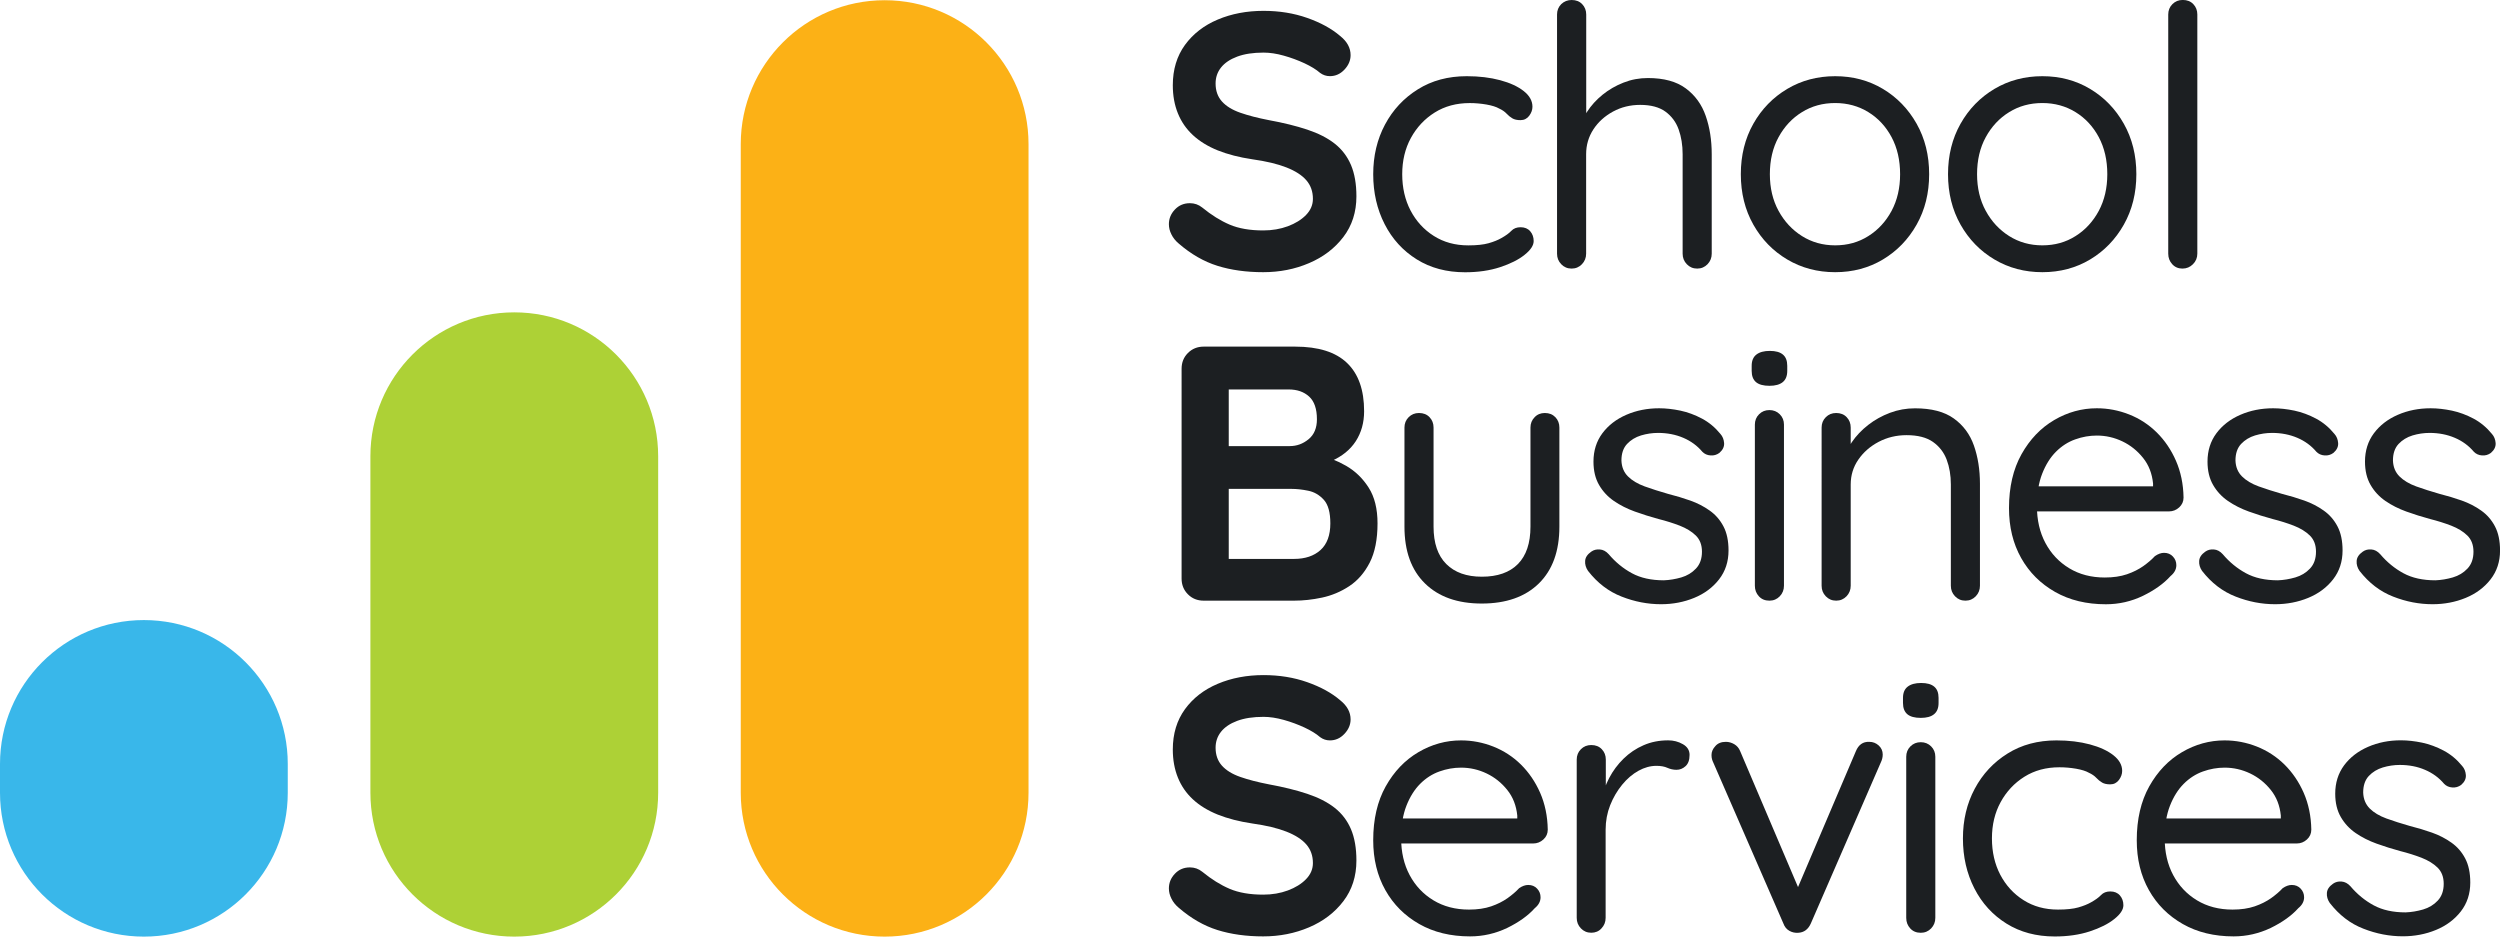 <?xml version="1.0" encoding="utf-8"?>
<!-- Generator: Adobe Illustrator 28.1.0, SVG Export Plug-In . SVG Version: 6.00 Build 0)  -->
<svg version="1.1" id="Layer_1" xmlns="http://www.w3.org/2000/svg" xmlns:xlink="http://www.w3.org/1999/xlink" x="0px" y="0px"
	 viewBox="0 0 555.14 207.97" style="enable-background:new 0 0 555.14 207.97;" xml:space="preserve">
<style type="text/css">
	.st0{fill:#39B7EA;}
	.st1{fill:#ADD136;}
	.st2{fill:#FCB116;}
	.st3{fill:#1C1F22;}
</style>
<g>
	<g>
		<g>
			<g>
				<path class="st0" d="M31.95,137.69L31.95,137.69C14.3,137.69,0,151.99,0,169.64l0,6.39c0,17.64,14.3,31.95,31.95,31.95h0
					c17.64,0,31.95-14.3,31.95-31.95v-6.39C63.9,151.99,49.59,137.69,31.95,137.69z"/>
			</g>
			<g>
				<path class="st1" d="M114.2,69.36L114.2,69.36c-17.64,0-31.95,14.3-31.95,31.95v74.72c0,17.64,14.3,31.95,31.95,31.95h0
					c17.64,0,31.95-14.3,31.95-31.95V101.3C146.14,83.66,131.84,69.36,114.2,69.36z"/>
			</g>
			<g>
				<path class="st2" d="M196.44,0.05L196.44,0.05c-17.64,0-31.95,14.3-31.95,31.95v144.03c0,17.64,14.3,31.95,31.95,31.95h0
					c17.64,0,31.95-14.3,31.95-31.95V32C228.39,14.35,214.09,0.05,196.44,0.05z"/>
			</g>
		</g>
	</g>
	<g>
		<path class="st3" d="M280.5,60.44c-3.76,0-7.15-0.47-10.15-1.41c-3.01-0.94-5.88-2.59-8.62-4.96c-0.7-0.59-1.24-1.26-1.61-2.02
			c-0.38-0.75-0.56-1.5-0.56-2.26c0-1.24,0.44-2.32,1.33-3.26c0.89-0.94,2-1.41,3.34-1.41c1.02,0,1.93,0.32,2.74,0.97
			c2.04,1.67,4.07,2.93,6.08,3.79c2.02,0.86,4.5,1.29,7.45,1.29c1.99,0,3.81-0.31,5.48-0.93c1.66-0.62,3.01-1.45,4.03-2.5
			c1.02-1.05,1.53-2.24,1.53-3.59c0-1.61-0.48-2.98-1.45-4.11c-0.97-1.13-2.45-2.08-4.43-2.86c-1.99-0.78-4.51-1.38-7.58-1.81
			c-2.9-0.43-5.45-1.09-7.66-1.97c-2.2-0.89-4.04-2.02-5.52-3.39c-1.48-1.37-2.59-2.98-3.34-4.84c-0.75-1.85-1.13-3.93-1.13-6.24
			c0-3.49,0.9-6.47,2.7-8.95c1.8-2.47,4.23-4.35,7.29-5.64c3.06-1.29,6.45-1.93,10.15-1.93c3.49,0,6.73,0.52,9.71,1.57
			c2.98,1.05,5.41,2.38,7.29,3.99c1.56,1.24,2.34,2.66,2.34,4.27c0,1.18-0.46,2.26-1.37,3.22c-0.91,0.97-1.99,1.45-3.22,1.45
			c-0.81,0-1.53-0.24-2.18-0.72c-0.86-0.75-2.02-1.46-3.47-2.14c-1.45-0.67-2.98-1.24-4.59-1.69c-1.61-0.46-3.12-0.68-4.51-0.68
			c-2.31,0-4.26,0.3-5.84,0.89c-1.58,0.59-2.78,1.4-3.59,2.42c-0.81,1.02-1.21,2.2-1.21,3.55c0,1.61,0.47,2.94,1.41,3.99
			c0.94,1.05,2.3,1.88,4.07,2.5c1.77,0.62,3.89,1.17,6.37,1.65c3.22,0.59,6.06,1.29,8.5,2.1c2.44,0.81,4.47,1.84,6.08,3.1
			c1.61,1.26,2.82,2.85,3.63,4.75c0.81,1.91,1.21,4.23,1.21,6.97c0,3.49-0.97,6.5-2.9,9.03c-1.93,2.53-4.47,4.46-7.62,5.8
			C287.56,59.77,284.16,60.44,280.5,60.44z"/>
		<path class="st3" d="M325.71,16.92c2.74,0,5.21,0.3,7.41,0.89c2.2,0.59,3.95,1.4,5.24,2.42c1.29,1.02,1.93,2.18,1.93,3.47
			c0,0.7-0.24,1.37-0.72,2.01c-0.48,0.64-1.13,0.97-1.93,0.97c-0.75,0-1.36-0.13-1.81-0.4c-0.46-0.27-0.89-0.62-1.29-1.05
			c-0.4-0.43-0.95-0.81-1.65-1.13c-0.65-0.38-1.59-0.67-2.82-0.89c-1.24-0.21-2.47-0.32-3.71-0.32c-2.96,0-5.55,0.7-7.78,2.1
			c-2.23,1.4-3.99,3.28-5.28,5.64c-1.29,2.36-1.93,5.05-1.93,8.06c0,3.01,0.62,5.7,1.85,8.06c1.24,2.36,2.95,4.24,5.16,5.64
			c2.2,1.4,4.75,2.1,7.66,2.1c1.88,0,3.38-0.16,4.51-0.48c1.13-0.32,2.07-0.7,2.82-1.13c0.97-0.54,1.71-1.07,2.22-1.61
			s1.2-0.81,2.06-0.81c0.91,0,1.63,0.3,2.14,0.89c0.51,0.59,0.77,1.32,0.77,2.18c0,0.97-0.67,1.99-2.02,3.06
			c-1.34,1.08-3.16,1.99-5.44,2.74c-2.28,0.75-4.88,1.13-7.78,1.13c-4.08,0-7.66-0.95-10.72-2.86c-3.06-1.91-5.44-4.51-7.13-7.82
			c-1.69-3.3-2.54-7-2.54-11.08c0-4.08,0.87-7.76,2.62-11.04c1.75-3.28,4.18-5.88,7.29-7.82C317.95,17.89,321.57,16.92,325.71,16.92
			z"/>
		<path class="st3" d="M365.92,17.33c3.55,0,6.35,0.76,8.42,2.3c2.07,1.53,3.55,3.57,4.43,6.12c0.89,2.55,1.33,5.39,1.33,8.5v22.08
			c0,0.91-0.31,1.69-0.93,2.34c-0.62,0.64-1.38,0.97-2.3,0.97c-0.91,0-1.68-0.32-2.3-0.97c-0.62-0.64-0.93-1.42-0.93-2.34V34.25
			c0-2.04-0.3-3.88-0.89-5.52c-0.59-1.64-1.57-2.95-2.94-3.95c-1.37-0.99-3.24-1.49-5.6-1.49c-2.2,0-4.22,0.5-6.04,1.49
			c-1.83,1-3.28,2.31-4.35,3.95c-1.07,1.64-1.61,3.48-1.61,5.52v22.08c0,0.91-0.31,1.69-0.93,2.34c-0.62,0.64-1.38,0.97-2.3,0.97
			c-0.91,0-1.68-0.32-2.3-0.97c-0.62-0.64-0.93-1.42-0.93-2.34V3.22c0-0.91,0.31-1.68,0.93-2.3C347.32,0.31,348.09,0,349,0
			c0.97,0,1.75,0.31,2.34,0.93c0.59,0.62,0.89,1.38,0.89,2.3v24.1l-1.61,1.77c0.27-1.4,0.86-2.81,1.77-4.23
			c0.91-1.42,2.07-2.7,3.46-3.83c1.4-1.13,2.95-2.03,4.67-2.7C362.24,17.66,364.04,17.33,365.92,17.33z"/>
		<path class="st3" d="M428.38,38.68c0,4.19-0.93,7.92-2.78,11.2c-1.85,3.28-4.35,5.86-7.49,7.74c-3.14,1.88-6.68,2.82-10.6,2.82
			c-3.92,0-7.47-0.94-10.64-2.82s-5.68-4.46-7.53-7.74c-1.85-3.28-2.78-7.01-2.78-11.2s0.93-7.92,2.78-11.2
			c1.85-3.28,4.36-5.85,7.53-7.74c3.17-1.88,6.71-2.82,10.64-2.82c3.92,0,7.45,0.94,10.6,2.82c3.14,1.88,5.64,4.46,7.49,7.74
			C427.45,30.76,428.38,34.49,428.38,38.68z M421.93,38.68c0-3.11-0.63-5.85-1.89-8.22c-1.26-2.36-2.98-4.22-5.16-5.56
			c-2.18-1.34-4.63-2.02-7.37-2.02c-2.74,0-5.2,0.67-7.37,2.02c-2.18,1.34-3.91,3.2-5.2,5.56c-1.29,2.36-1.93,5.1-1.93,8.22
			c0,3.06,0.64,5.78,1.93,8.14c1.29,2.36,3.02,4.23,5.2,5.6c2.18,1.37,4.63,2.06,7.37,2.06c2.74,0,5.2-0.68,7.37-2.06
			c2.18-1.37,3.89-3.24,5.16-5.6C421.3,44.46,421.93,41.74,421.93,38.68z"/>
		<path class="st3" d="M474.39,38.68c0,4.19-0.93,7.92-2.78,11.2c-1.85,3.28-4.35,5.86-7.49,7.74c-3.14,1.88-6.68,2.82-10.6,2.82
			c-3.92,0-7.47-0.94-10.64-2.82s-5.68-4.46-7.53-7.74c-1.85-3.28-2.78-7.01-2.78-11.2s0.93-7.92,2.78-11.2
			c1.85-3.28,4.36-5.85,7.53-7.74c3.17-1.88,6.71-2.82,10.64-2.82c3.92,0,7.45,0.94,10.6,2.82c3.14,1.88,5.64,4.46,7.49,7.74
			C473.46,30.76,474.39,34.49,474.39,38.68z M467.94,38.68c0-3.11-0.63-5.85-1.89-8.22c-1.26-2.36-2.98-4.22-5.16-5.56
			c-2.18-1.34-4.63-2.02-7.37-2.02c-2.74,0-5.2,0.67-7.37,2.02c-2.18,1.34-3.91,3.2-5.2,5.56c-1.29,2.36-1.93,5.1-1.93,8.22
			c0,3.06,0.64,5.78,1.93,8.14c1.29,2.36,3.02,4.23,5.2,5.6c2.18,1.37,4.63,2.06,7.37,2.06c2.74,0,5.2-0.68,7.37-2.06
			c2.18-1.37,3.89-3.24,5.16-5.6C467.31,44.46,467.94,41.74,467.94,38.68z"/>
		<path class="st3" d="M487.93,56.33c0,0.91-0.32,1.69-0.97,2.34s-1.42,0.97-2.34,0.97c-0.91,0-1.67-0.32-2.26-0.97
			c-0.59-0.64-0.89-1.42-0.89-2.34V3.22c0-0.91,0.31-1.68,0.93-2.3c0.62-0.62,1.38-0.93,2.3-0.93c0.97,0,1.75,0.31,2.34,0.93
			c0.59,0.62,0.89,1.38,0.89,2.3V56.33z"/>
		<path class="st3" d="M287.6,76.97c5.16,0,9,1.21,11.52,3.63c2.53,2.42,3.79,5.99,3.79,10.72c0,2.53-0.62,4.74-1.85,6.65
			c-1.24,1.91-3.06,3.38-5.48,4.43c-2.42,1.05-5.4,1.57-8.95,1.57l0.32-3.63c1.67,0,3.57,0.23,5.72,0.68
			c2.15,0.46,4.23,1.26,6.25,2.42c2.01,1.16,3.68,2.77,5,4.84c1.32,2.07,1.97,4.71,1.97,7.94c0,3.54-0.58,6.45-1.73,8.7
			c-1.16,2.26-2.67,4-4.55,5.24c-1.88,1.24-3.9,2.08-6.04,2.54c-2.15,0.46-4.22,0.68-6.21,0.68h-20.07c-1.4,0-2.57-0.47-3.5-1.41
			c-0.94-0.94-1.41-2.11-1.41-3.5V81.88c0-1.4,0.47-2.56,1.41-3.5c0.94-0.94,2.11-1.41,3.5-1.41H287.6z M286.14,86.48H271.8
			l1.05-1.29v14.59l-0.97-0.72h14.51c1.56,0,2.95-0.51,4.19-1.53c1.24-1.02,1.85-2.5,1.85-4.43c0-2.31-0.58-3.99-1.73-5.04
			C289.54,87,288.03,86.48,286.14,86.48z M286.79,108.56h-14.67l0.73-0.64v17l-0.81-0.81h15.31c2.47,0,4.43-0.66,5.88-1.97
			c1.45-1.32,2.18-3.29,2.18-5.92c0-2.42-0.48-4.16-1.45-5.24c-0.97-1.07-2.12-1.74-3.46-2.01
			C289.15,108.69,287.92,108.56,286.79,108.56z"/>
		<path class="st3" d="M343.04,91.71c0.97,0,1.74,0.31,2.34,0.93c0.59,0.62,0.89,1.38,0.89,2.3v22c0,5.43-1.52,9.63-4.55,12.61
			c-3.04,2.98-7.27,4.47-12.69,4.47c-5.37,0-9.58-1.49-12.61-4.47c-3.04-2.98-4.55-7.18-4.55-12.61v-22c0-0.91,0.31-1.68,0.93-2.3
			c0.62-0.62,1.38-0.93,2.3-0.93c0.97,0,1.75,0.31,2.34,0.93c0.59,0.62,0.89,1.38,0.89,2.3v22c0,3.65,0.94,6.42,2.82,8.3
			c1.88,1.88,4.51,2.82,7.9,2.82c3.49,0,6.17-0.94,8.02-2.82c1.85-1.88,2.78-4.65,2.78-8.3v-22c0-0.91,0.31-1.68,0.93-2.3
			C341.36,92.02,342.13,91.71,343.04,91.71z"/>
		<path class="st3" d="M352.63,126.77c-0.48-0.7-0.7-1.44-0.64-2.22c0.05-0.78,0.51-1.46,1.37-2.06c0.54-0.38,1.17-0.54,1.89-0.48
			c0.72,0.05,1.38,0.4,1.97,1.05c1.5,1.77,3.22,3.18,5.16,4.23c1.93,1.05,4.3,1.57,7.09,1.57c1.29-0.05,2.58-0.27,3.87-0.64
			c1.29-0.38,2.38-1.03,3.26-1.97c0.89-0.94,1.33-2.19,1.33-3.75c0-1.5-0.46-2.7-1.37-3.59c-0.91-0.89-2.1-1.61-3.55-2.18
			c-1.45-0.56-3.04-1.06-4.75-1.49c-1.77-0.48-3.52-1.03-5.24-1.65c-1.72-0.62-3.26-1.4-4.63-2.34c-1.37-0.94-2.47-2.12-3.3-3.55
			c-0.83-1.42-1.25-3.16-1.25-5.2c0-2.42,0.66-4.51,1.97-6.28c1.32-1.77,3.09-3.14,5.32-4.11c2.23-0.97,4.66-1.45,7.29-1.45
			c1.5,0,3.07,0.18,4.71,0.52c1.64,0.35,3.24,0.94,4.8,1.77c1.56,0.83,2.93,1.97,4.11,3.42c0.48,0.54,0.75,1.21,0.81,2.02
			c0.05,0.81-0.3,1.53-1.05,2.18c-0.59,0.43-1.25,0.62-1.97,0.56c-0.73-0.05-1.33-0.32-1.81-0.81c-1.13-1.34-2.54-2.38-4.23-3.1
			c-1.69-0.72-3.56-1.09-5.6-1.09c-1.29,0-2.55,0.19-3.79,0.56c-1.24,0.38-2.27,1.01-3.1,1.89c-0.83,0.89-1.25,2.11-1.25,3.67
			c0.05,1.45,0.54,2.63,1.45,3.54c0.91,0.91,2.15,1.65,3.71,2.22c1.56,0.56,3.28,1.11,5.16,1.65c1.72,0.43,3.37,0.93,4.96,1.49
			c1.58,0.56,3.02,1.3,4.31,2.22c1.29,0.91,2.31,2.08,3.06,3.51c0.75,1.42,1.13,3.21,1.13,5.36c0,2.47-0.7,4.61-2.1,6.41
			c-1.4,1.8-3.24,3.17-5.52,4.11c-2.28,0.94-4.74,1.41-7.37,1.41c-2.95,0-5.87-0.56-8.74-1.69
			C357.21,131.36,354.72,129.46,352.63,126.77z"/>
		<path class="st3" d="M392.92,85.67c-1.34,0-2.34-0.27-2.98-0.81c-0.64-0.54-0.97-1.37-0.97-2.5v-1.13c0-1.13,0.35-1.96,1.05-2.5
			c0.7-0.54,1.69-0.81,2.98-0.81c1.29,0,2.26,0.27,2.9,0.81c0.65,0.54,0.97,1.37,0.97,2.5v1.13c0,1.13-0.34,1.96-1.01,2.5
			C395.19,85.4,394.21,85.67,392.92,85.67z M396.14,130.07c0,0.91-0.31,1.69-0.93,2.34c-0.62,0.64-1.38,0.97-2.3,0.97
			c-0.97,0-1.75-0.32-2.34-0.97c-0.59-0.64-0.89-1.42-0.89-2.34V94.29c0-0.91,0.31-1.68,0.93-2.3c0.62-0.62,1.38-0.93,2.3-0.93
			c0.91,0,1.68,0.31,2.3,0.93c0.62,0.62,0.93,1.38,0.93,2.3V130.07z"/>
		<path class="st3" d="M425.24,90.67c3.65,0,6.53,0.75,8.62,2.26c2.09,1.5,3.59,3.52,4.47,6.04s1.33,5.35,1.33,8.46v22.64
			c0,0.91-0.31,1.69-0.93,2.34c-0.62,0.64-1.38,0.97-2.3,0.97c-0.91,0-1.68-0.32-2.3-0.97c-0.62-0.64-0.93-1.42-0.93-2.34v-22.48
			c0-2.04-0.31-3.88-0.93-5.52c-0.62-1.64-1.64-2.95-3.06-3.95c-1.42-0.99-3.37-1.49-5.84-1.49c-2.26,0-4.32,0.5-6.21,1.49
			c-1.88,0.99-3.38,2.31-4.51,3.95c-1.13,1.64-1.69,3.48-1.69,5.52v22.48c0,0.91-0.31,1.69-0.93,2.34c-0.62,0.64-1.38,0.97-2.3,0.97
			c-0.91,0-1.68-0.32-2.3-0.97c-0.62-0.64-0.93-1.42-0.93-2.34V94.94c0-0.91,0.31-1.68,0.93-2.3c0.62-0.62,1.38-0.93,2.3-0.93
			c0.97,0,1.75,0.31,2.34,0.93c0.59,0.62,0.89,1.38,0.89,2.3v5.72l-1.61,1.77c0.27-1.4,0.89-2.81,1.85-4.23
			c0.97-1.42,2.18-2.7,3.63-3.83c1.45-1.13,3.06-2.03,4.84-2.7S423.3,90.67,425.24,90.67z"/>
		<path class="st3" d="M467.62,134.18c-4.3,0-8.06-0.91-11.28-2.74c-3.22-1.83-5.74-4.34-7.53-7.53c-1.8-3.2-2.7-6.89-2.7-11.08
			c0-4.67,0.93-8.66,2.78-11.97c1.85-3.3,4.27-5.83,7.25-7.58c2.98-1.75,6.14-2.62,9.47-2.62c2.47,0,4.86,0.46,7.17,1.37
			c2.31,0.91,4.35,2.24,6.13,3.99c1.77,1.75,3.2,3.84,4.27,6.29c1.07,2.45,1.64,5.17,1.69,8.18c0,0.86-0.32,1.58-0.97,2.18
			c-0.64,0.59-1.4,0.89-2.26,0.89h-31.83l-1.45-5.56h31.03l-1.29,1.13v-1.77c-0.22-2.2-0.95-4.1-2.22-5.68
			c-1.26-1.58-2.79-2.81-4.59-3.67c-1.8-0.86-3.69-1.29-5.68-1.29c-1.61,0-3.21,0.28-4.8,0.85c-1.58,0.56-3.01,1.48-4.27,2.74
			c-1.26,1.26-2.28,2.89-3.06,4.88c-0.78,1.99-1.17,4.38-1.17,7.17c0,3.12,0.63,5.86,1.89,8.22c1.26,2.36,3.02,4.23,5.28,5.6
			c2.26,1.37,4.89,2.06,7.9,2.06c1.88,0,3.52-0.24,4.92-0.72c1.4-0.48,2.6-1.09,3.63-1.81c1.02-0.73,1.88-1.46,2.58-2.22
			c0.7-0.48,1.37-0.73,2.02-0.73c0.81,0,1.46,0.27,1.97,0.81c0.51,0.54,0.77,1.18,0.77,1.93c0,0.91-0.43,1.72-1.29,2.42
			c-1.5,1.67-3.55,3.13-6.13,4.39C473.27,133.55,470.53,134.18,467.62,134.18z"/>
		<path class="st3" d="M488.98,126.77c-0.48-0.7-0.7-1.44-0.64-2.22c0.05-0.78,0.51-1.46,1.37-2.06c0.54-0.38,1.17-0.54,1.89-0.48
			c0.72,0.05,1.38,0.4,1.97,1.05c1.5,1.77,3.22,3.18,5.16,4.23c1.93,1.05,4.3,1.57,7.09,1.57c1.29-0.05,2.58-0.27,3.87-0.64
			c1.29-0.38,2.38-1.03,3.26-1.97c0.89-0.94,1.33-2.19,1.33-3.75c0-1.5-0.46-2.7-1.37-3.59c-0.91-0.89-2.1-1.61-3.55-2.18
			c-1.45-0.56-3.04-1.06-4.75-1.49c-1.77-0.48-3.52-1.03-5.24-1.65c-1.72-0.62-3.26-1.4-4.63-2.34c-1.37-0.94-2.47-2.12-3.3-3.55
			c-0.83-1.42-1.25-3.16-1.25-5.2c0-2.42,0.66-4.51,1.97-6.28c1.32-1.77,3.09-3.14,5.32-4.11c2.23-0.97,4.66-1.45,7.29-1.45
			c1.5,0,3.07,0.18,4.71,0.52c1.64,0.35,3.24,0.94,4.8,1.77c1.56,0.83,2.93,1.97,4.11,3.42c0.48,0.54,0.75,1.21,0.81,2.02
			c0.05,0.81-0.3,1.53-1.05,2.18c-0.59,0.43-1.25,0.62-1.97,0.56c-0.73-0.05-1.33-0.32-1.81-0.81c-1.13-1.34-2.54-2.38-4.23-3.1
			c-1.69-0.72-3.56-1.09-5.6-1.09c-1.29,0-2.55,0.19-3.79,0.56c-1.24,0.38-2.27,1.01-3.1,1.89c-0.83,0.89-1.25,2.11-1.25,3.67
			c0.05,1.45,0.54,2.63,1.45,3.54c0.91,0.91,2.15,1.65,3.71,2.22c1.56,0.56,3.28,1.11,5.16,1.65c1.72,0.43,3.37,0.93,4.96,1.49
			c1.58,0.56,3.02,1.3,4.31,2.22c1.29,0.91,2.31,2.08,3.06,3.51c0.75,1.42,1.13,3.21,1.13,5.36c0,2.47-0.7,4.61-2.1,6.41
			c-1.4,1.8-3.24,3.17-5.52,4.11c-2.28,0.94-4.74,1.41-7.37,1.41c-2.95,0-5.87-0.56-8.74-1.69
			C493.56,131.36,491.07,129.46,488.98,126.77z"/>
		<path class="st3" d="M523.95,126.77c-0.48-0.7-0.7-1.44-0.64-2.22c0.05-0.78,0.51-1.46,1.37-2.06c0.54-0.38,1.17-0.54,1.89-0.48
			c0.72,0.05,1.38,0.4,1.97,1.05c1.5,1.77,3.22,3.18,5.16,4.23c1.93,1.05,4.3,1.57,7.09,1.57c1.29-0.05,2.58-0.27,3.87-0.64
			c1.29-0.38,2.38-1.03,3.26-1.97c0.89-0.94,1.33-2.19,1.33-3.75c0-1.5-0.46-2.7-1.37-3.59c-0.91-0.89-2.1-1.61-3.55-2.18
			c-1.45-0.56-3.04-1.06-4.75-1.49c-1.77-0.48-3.52-1.03-5.24-1.65c-1.72-0.62-3.26-1.4-4.63-2.34c-1.37-0.94-2.47-2.12-3.3-3.55
			c-0.83-1.42-1.25-3.16-1.25-5.2c0-2.42,0.66-4.51,1.97-6.28c1.32-1.77,3.09-3.14,5.32-4.11c2.23-0.97,4.66-1.45,7.29-1.45
			c1.5,0,3.07,0.18,4.71,0.52c1.64,0.35,3.24,0.94,4.8,1.77c1.56,0.83,2.93,1.97,4.11,3.42c0.48,0.54,0.75,1.21,0.81,2.02
			c0.05,0.81-0.3,1.53-1.05,2.18c-0.59,0.43-1.25,0.62-1.97,0.56c-0.73-0.05-1.33-0.32-1.81-0.81c-1.13-1.34-2.54-2.38-4.23-3.1
			c-1.69-0.72-3.56-1.09-5.6-1.09c-1.29,0-2.55,0.19-3.79,0.56c-1.24,0.38-2.27,1.01-3.1,1.89c-0.83,0.89-1.25,2.11-1.25,3.67
			c0.05,1.45,0.54,2.63,1.45,3.54c0.91,0.91,2.15,1.65,3.71,2.22c1.56,0.56,3.28,1.11,5.16,1.65c1.72,0.43,3.37,0.93,4.96,1.49
			c1.58,0.56,3.02,1.3,4.31,2.22c1.29,0.91,2.31,2.08,3.06,3.51c0.75,1.42,1.13,3.21,1.13,5.36c0,2.47-0.7,4.61-2.1,6.41
			c-1.4,1.8-3.24,3.17-5.52,4.11c-2.28,0.94-4.74,1.41-7.37,1.41c-2.95,0-5.87-0.56-8.74-1.69
			C528.53,131.36,526.05,129.46,523.95,126.77z"/>
		<path class="st3" d="M280.5,207.93c-3.76,0-7.15-0.47-10.15-1.41c-3.01-0.94-5.88-2.59-8.62-4.96c-0.7-0.59-1.24-1.26-1.61-2.02
			c-0.38-0.75-0.56-1.5-0.56-2.26c0-1.24,0.44-2.32,1.33-3.26c0.89-0.94,2-1.41,3.34-1.41c1.02,0,1.93,0.32,2.74,0.97
			c2.04,1.67,4.07,2.93,6.08,3.79c2.02,0.86,4.5,1.29,7.45,1.29c1.99,0,3.81-0.31,5.48-0.93c1.66-0.62,3.01-1.45,4.03-2.5
			c1.02-1.05,1.53-2.24,1.53-3.59c0-1.61-0.48-2.98-1.45-4.11c-0.97-1.13-2.45-2.08-4.43-2.86c-1.99-0.78-4.51-1.38-7.58-1.81
			c-2.9-0.43-5.45-1.09-7.66-1.97c-2.2-0.89-4.04-2.01-5.52-3.38c-1.48-1.37-2.59-2.98-3.34-4.84s-1.13-3.93-1.13-6.24
			c0-3.49,0.9-6.47,2.7-8.95c1.8-2.47,4.23-4.35,7.29-5.64c3.06-1.29,6.45-1.93,10.15-1.93c3.49,0,6.73,0.52,9.71,1.57
			c2.98,1.05,5.41,2.38,7.29,3.99c1.56,1.24,2.34,2.66,2.34,4.27c0,1.18-0.46,2.26-1.37,3.22c-0.91,0.97-1.99,1.45-3.22,1.45
			c-0.81,0-1.53-0.24-2.18-0.72c-0.86-0.75-2.02-1.46-3.47-2.14c-1.45-0.67-2.98-1.24-4.59-1.69s-3.12-0.68-4.51-0.68
			c-2.31,0-4.26,0.3-5.84,0.89c-1.58,0.59-2.78,1.4-3.59,2.42c-0.81,1.02-1.21,2.2-1.21,3.54c0,1.61,0.47,2.94,1.41,3.99
			c0.94,1.05,2.3,1.88,4.07,2.5c1.77,0.62,3.89,1.17,6.37,1.65c3.22,0.59,6.06,1.29,8.5,2.1c2.44,0.81,4.47,1.84,6.08,3.1
			c1.61,1.26,2.82,2.85,3.63,4.75c0.81,1.91,1.21,4.23,1.21,6.97c0,3.49-0.97,6.5-2.9,9.03c-1.93,2.53-4.47,4.46-7.62,5.8
			C287.56,207.25,284.16,207.93,280.5,207.93z"/>
		<path class="st3" d="M326.44,207.93c-4.3,0-8.06-0.91-11.28-2.74c-3.22-1.83-5.74-4.34-7.53-7.53c-1.8-3.2-2.7-6.89-2.7-11.08
			c0-4.67,0.93-8.66,2.78-11.97c1.85-3.3,4.27-5.83,7.25-7.58c2.98-1.75,6.14-2.62,9.47-2.62c2.47,0,4.86,0.46,7.17,1.37
			c2.31,0.92,4.35,2.24,6.13,3.99c1.77,1.75,3.2,3.84,4.27,6.28c1.07,2.45,1.64,5.17,1.69,8.18c0,0.86-0.32,1.59-0.97,2.18
			c-0.64,0.59-1.4,0.89-2.26,0.89h-31.83l-1.45-5.56h31.03l-1.29,1.13v-1.77c-0.22-2.2-0.95-4.1-2.22-5.68
			c-1.26-1.58-2.79-2.81-4.59-3.67c-1.8-0.86-3.69-1.29-5.68-1.29c-1.61,0-3.21,0.28-4.8,0.85c-1.58,0.56-3.01,1.48-4.27,2.74
			c-1.26,1.26-2.28,2.89-3.06,4.88c-0.78,1.99-1.17,4.38-1.17,7.17c0,3.12,0.63,5.86,1.89,8.22c1.26,2.36,3.02,4.23,5.28,5.6
			c2.26,1.37,4.89,2.06,7.9,2.06c1.88,0,3.52-0.24,4.92-0.72c1.4-0.48,2.6-1.09,3.63-1.81c1.02-0.73,1.88-1.46,2.58-2.22
			c0.7-0.48,1.37-0.72,2.02-0.72c0.81,0,1.46,0.27,1.97,0.81c0.51,0.54,0.77,1.18,0.77,1.93c0,0.91-0.43,1.72-1.29,2.42
			c-1.5,1.67-3.55,3.13-6.13,4.39C332.08,207.29,329.34,207.93,326.44,207.93z"/>
		<path class="st3" d="M353.35,207.12c-0.91,0-1.68-0.32-2.3-0.97c-0.62-0.64-0.93-1.42-0.93-2.34v-35.14c0-0.91,0.31-1.68,0.93-2.3
			c0.62-0.62,1.38-0.93,2.3-0.93c0.97,0,1.75,0.31,2.34,0.93c0.59,0.62,0.89,1.38,0.89,2.3v10.64l-0.97-1.69
			c0.32-1.67,0.9-3.29,1.73-4.88c0.83-1.58,1.89-3.01,3.18-4.27c1.29-1.26,2.77-2.26,4.43-2.98c1.66-0.73,3.49-1.09,5.48-1.09
			c1.18,0,2.27,0.28,3.26,0.85c0.99,0.56,1.49,1.36,1.49,2.38c0,1.13-0.3,1.96-0.89,2.5c-0.59,0.54-1.26,0.81-2.02,0.81
			c-0.7,0-1.37-0.15-2.02-0.44c-0.64-0.29-1.45-0.44-2.42-0.44c-1.34,0-2.67,0.36-3.99,1.09c-1.32,0.73-2.53,1.76-3.63,3.1
			c-1.1,1.34-1.99,2.86-2.66,4.55c-0.67,1.69-1.01,3.51-1.01,5.44v19.58c0,0.91-0.31,1.69-0.93,2.34
			C355.03,206.8,354.27,207.12,353.35,207.12z"/>
		<path class="st3" d="M383.25,164.73c0.64,0,1.26,0.18,1.85,0.52c0.59,0.35,1.02,0.85,1.29,1.49l13.38,31.43l-1.29,0.65
			l13.62-31.99c0.59-1.45,1.58-2.15,2.98-2.1c0.81,0,1.5,0.27,2.1,0.81c0.59,0.54,0.89,1.21,0.89,2.01c0,0.32-0.04,0.63-0.12,0.93
			c-0.08,0.3-0.17,0.55-0.28,0.77l-15.55,35.78c-0.59,1.34-1.53,2.04-2.82,2.1c-0.7,0.05-1.36-0.09-1.97-0.44
			c-0.62-0.35-1.06-0.9-1.33-1.65l-15.55-35.7c-0.11-0.21-0.2-0.46-0.28-0.72c-0.08-0.27-0.12-0.59-0.12-0.97
			c0-0.7,0.28-1.36,0.85-1.97C381.44,165.04,382.23,164.73,383.25,164.73z"/>
		<path class="st3" d="M426.52,159.41c-1.34,0-2.34-0.27-2.98-0.81c-0.64-0.54-0.97-1.37-0.97-2.5v-1.13c0-1.13,0.35-1.96,1.05-2.5
			c0.7-0.54,1.69-0.81,2.98-0.81c1.29,0,2.26,0.27,2.9,0.81c0.65,0.54,0.97,1.37,0.97,2.5v1.13c0,1.13-0.34,1.96-1.01,2.5
			C428.79,159.15,427.81,159.41,426.52,159.41z M429.75,203.82c0,0.91-0.31,1.69-0.93,2.34c-0.62,0.64-1.38,0.97-2.3,0.97
			c-0.97,0-1.75-0.32-2.34-0.97c-0.59-0.64-0.89-1.42-0.89-2.34v-35.78c0-0.91,0.31-1.68,0.93-2.3c0.62-0.62,1.38-0.93,2.3-0.93
			c0.91,0,1.68,0.31,2.3,0.93c0.62,0.62,0.93,1.38,0.93,2.3V203.82z"/>
		<path class="st3" d="M456.66,164.41c2.74,0,5.21,0.3,7.41,0.89c2.2,0.59,3.95,1.4,5.24,2.42c1.29,1.02,1.93,2.18,1.93,3.46
			c0,0.7-0.24,1.37-0.72,2.02c-0.48,0.64-1.13,0.97-1.93,0.97c-0.75,0-1.36-0.13-1.81-0.4c-0.46-0.27-0.89-0.62-1.29-1.05
			c-0.4-0.43-0.95-0.81-1.65-1.13c-0.65-0.38-1.59-0.67-2.82-0.89c-1.24-0.21-2.47-0.32-3.71-0.32c-2.96,0-5.55,0.7-7.78,2.1
			c-2.23,1.4-3.99,3.28-5.28,5.64c-1.29,2.36-1.93,5.05-1.93,8.06c0,3.01,0.62,5.7,1.85,8.06c1.24,2.36,2.95,4.24,5.16,5.64
			c2.2,1.4,4.75,2.1,7.66,2.1c1.88,0,3.38-0.16,4.51-0.48c1.13-0.32,2.07-0.7,2.82-1.13c0.97-0.54,1.71-1.07,2.22-1.61
			c0.51-0.54,1.2-0.81,2.06-0.81c0.91,0,1.63,0.3,2.14,0.89c0.51,0.59,0.77,1.32,0.77,2.18c0,0.97-0.67,1.99-2.02,3.06
			c-1.34,1.08-3.16,1.99-5.44,2.74c-2.28,0.75-4.88,1.13-7.78,1.13c-4.08,0-7.66-0.95-10.72-2.86c-3.06-1.91-5.44-4.51-7.13-7.82
			c-1.69-3.3-2.54-7-2.54-11.08s0.87-7.76,2.62-11.04c1.75-3.28,4.18-5.88,7.29-7.82C448.9,165.38,452.52,164.41,456.66,164.41z"/>
		<path class="st3" d="M495.99,207.93c-4.3,0-8.06-0.91-11.28-2.74c-3.22-1.83-5.74-4.34-7.53-7.53c-1.8-3.2-2.7-6.89-2.7-11.08
			c0-4.67,0.93-8.66,2.78-11.97c1.85-3.3,4.27-5.83,7.25-7.58c2.98-1.75,6.14-2.62,9.47-2.62c2.47,0,4.86,0.46,7.17,1.37
			c2.31,0.92,4.35,2.24,6.13,3.99c1.77,1.75,3.2,3.84,4.27,6.28c1.07,2.45,1.64,5.17,1.69,8.18c0,0.86-0.32,1.59-0.97,2.18
			c-0.64,0.59-1.4,0.89-2.26,0.89h-31.83l-1.45-5.56h31.03l-1.29,1.13v-1.77c-0.22-2.2-0.95-4.1-2.22-5.68
			c-1.26-1.58-2.79-2.81-4.59-3.67c-1.8-0.86-3.69-1.29-5.68-1.29c-1.61,0-3.21,0.28-4.8,0.85c-1.58,0.56-3.01,1.48-4.27,2.74
			c-1.26,1.26-2.28,2.89-3.06,4.88c-0.78,1.99-1.17,4.38-1.17,7.17c0,3.12,0.63,5.86,1.89,8.22c1.26,2.36,3.02,4.23,5.28,5.6
			c2.26,1.37,4.89,2.06,7.9,2.06c1.88,0,3.52-0.24,4.92-0.72c1.4-0.48,2.6-1.09,3.63-1.81c1.02-0.73,1.88-1.46,2.58-2.22
			c0.7-0.48,1.37-0.72,2.02-0.72c0.81,0,1.46,0.27,1.97,0.81c0.51,0.54,0.77,1.18,0.77,1.93c0,0.91-0.43,1.72-1.29,2.42
			c-1.5,1.67-3.55,3.13-6.13,4.39C501.63,207.29,498.89,207.93,495.99,207.93z"/>
		<path class="st3" d="M517.34,200.51c-0.48-0.7-0.7-1.44-0.64-2.22c0.05-0.78,0.51-1.46,1.37-2.06c0.54-0.38,1.17-0.54,1.89-0.48
			c0.72,0.06,1.38,0.4,1.97,1.05c1.5,1.77,3.22,3.18,5.16,4.23c1.93,1.05,4.3,1.57,7.09,1.57c1.29-0.05,2.58-0.27,3.87-0.64
			c1.29-0.38,2.38-1.03,3.26-1.97c0.89-0.94,1.33-2.19,1.33-3.75c0-1.5-0.46-2.7-1.37-3.59c-0.91-0.89-2.1-1.61-3.55-2.18
			c-1.45-0.56-3.04-1.06-4.75-1.49c-1.77-0.48-3.52-1.03-5.24-1.65c-1.72-0.62-3.26-1.4-4.63-2.34c-1.37-0.94-2.47-2.12-3.3-3.55
			c-0.83-1.42-1.25-3.16-1.25-5.2c0-2.42,0.66-4.51,1.97-6.29c1.32-1.77,3.09-3.14,5.32-4.11c2.23-0.97,4.66-1.45,7.29-1.45
			c1.5,0,3.07,0.18,4.71,0.52c1.64,0.35,3.24,0.94,4.8,1.77c1.56,0.83,2.93,1.97,4.11,3.42c0.48,0.54,0.75,1.21,0.81,2.02
			c0.05,0.81-0.3,1.53-1.05,2.18c-0.59,0.43-1.25,0.62-1.97,0.56c-0.73-0.05-1.33-0.32-1.81-0.81c-1.13-1.34-2.54-2.38-4.23-3.1
			c-1.69-0.73-3.56-1.09-5.6-1.09c-1.29,0-2.55,0.19-3.79,0.56c-1.24,0.38-2.27,1.01-3.1,1.89c-0.83,0.89-1.25,2.11-1.25,3.67
			c0.05,1.45,0.54,2.63,1.45,3.55c0.91,0.91,2.15,1.65,3.71,2.22c1.56,0.56,3.28,1.12,5.16,1.65c1.72,0.43,3.37,0.93,4.96,1.49
			c1.58,0.56,3.02,1.3,4.31,2.22c1.29,0.91,2.31,2.08,3.06,3.51c0.75,1.42,1.13,3.21,1.13,5.36c0,2.47-0.7,4.61-2.1,6.41
			c-1.4,1.8-3.24,3.17-5.52,4.11c-2.28,0.94-4.74,1.41-7.37,1.41c-2.95,0-5.87-0.56-8.74-1.69
			C521.92,205.11,519.44,203.2,517.34,200.51z"/>
	</g>
</g>
</svg>
